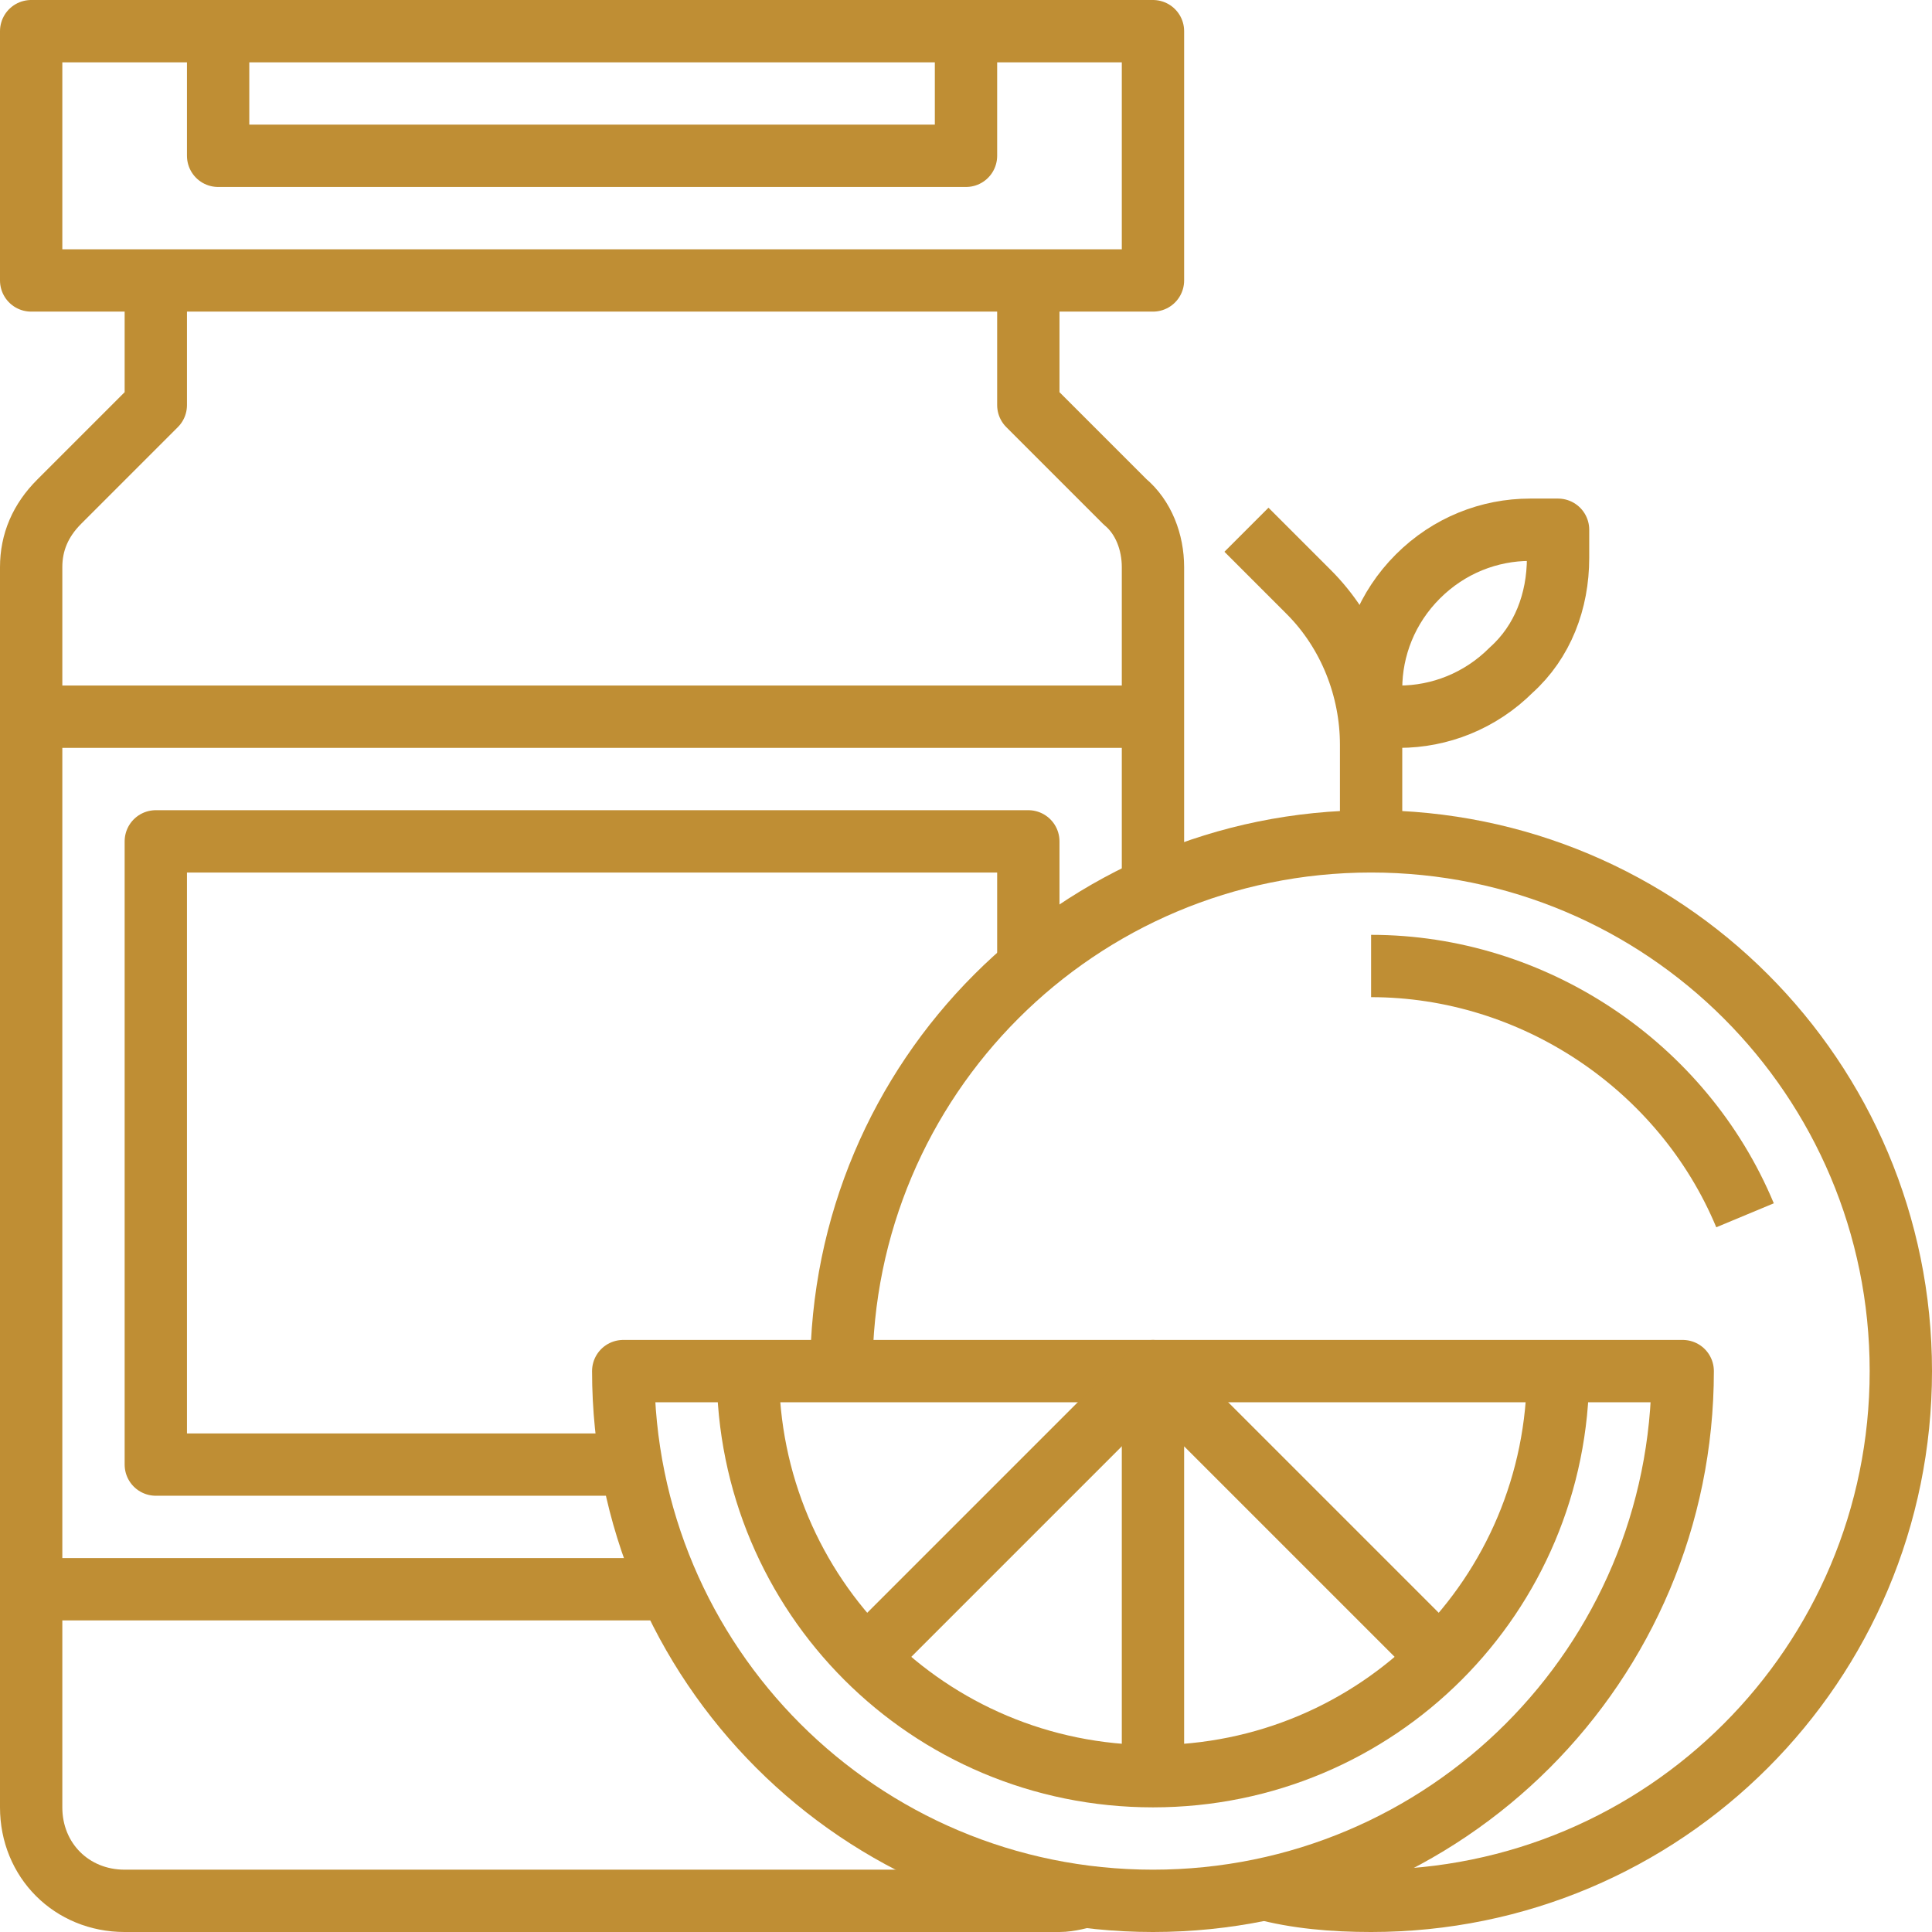 <?xml version="1.0" encoding="utf-8"?>
<!-- Generator: Adobe Illustrator 26.3.1, SVG Export Plug-In . SVG Version: 6.00 Build 0)  -->
<svg version="1.1" id="Ebene_1" xmlns="http://www.w3.org/2000/svg" xmlns:xlink="http://www.w3.org/1999/xlink" x="0px" y="0px"
	 viewBox="0 0 62 62" style="enable-background:new 0 0 62 62;" xml:space="preserve">
<style type="text/css">
	.st0{fill:none;stroke:#BF8E34;stroke-width:2;stroke-linejoin:round;}
</style>
<g id="Layer_17">
	<path class="st0" d="M37,29V18.2c0-0.8-0.3-1.6-0.9-2.1L33,13V9"/>
	<path class="st0" d="M5,9v4l-3.1,3.1C1.3,16.7,1,17.4,1,18.2V58c0,1.7,1.3,3,3,3h30c0.3,0,0.7-0.1,1-0.2"/>
	<rect x="1" y="1" class="st0" width="36" height="8"/>
	<path class="st0" d="M27,44c0-9.4,7.6-17,17-17s17,7.6,17,17s-7.6,17-17,17c-1.2,0-2.4-0.1-3.5-0.4"/>
	<path class="st0" d="M54,44c0,9.4-7.6,17-17,17s-17-7.6-17-17H54z"/>
	<path class="st0" d="M50,44c0,7.2-5.8,13-13,13s-13-5.8-13-13"/>
	<path class="st0" d="M44,27v-3.1c0-1.8-0.7-3.6-2-4.9l-2-2"/>
	<polyline class="st0" points="37,57 37,44 46,53 	"/>
	<line class="st0" x1="37" y1="44" x2="28" y2="53"/>
	<line class="st0" x1="1" y1="23" x2="37" y2="23"/>
	<line class="st0" x1="22" y1="51" x2="1" y2="51"/>
	<polyline class="st0" points="7,1 7,5 31,5 31,1 	"/>
	<polyline class="st0" points="20.3,47 5,47 5,27 33,27 33,31 	"/>
	<path class="st0" d="M45.5,18.5L45.5,18.5c1-1,2.3-1.5,3.6-1.5H50v0.9c0,1.4-0.5,2.7-1.5,3.6l0,0c-1,1-2.3,1.5-3.6,1.5H44v-0.9
		C44,20.8,44.5,19.5,45.5,18.5z"/>
	<path class="st0" d="M44,31c5.2,0,10,3.2,12,8"/>
</g>
</svg>
